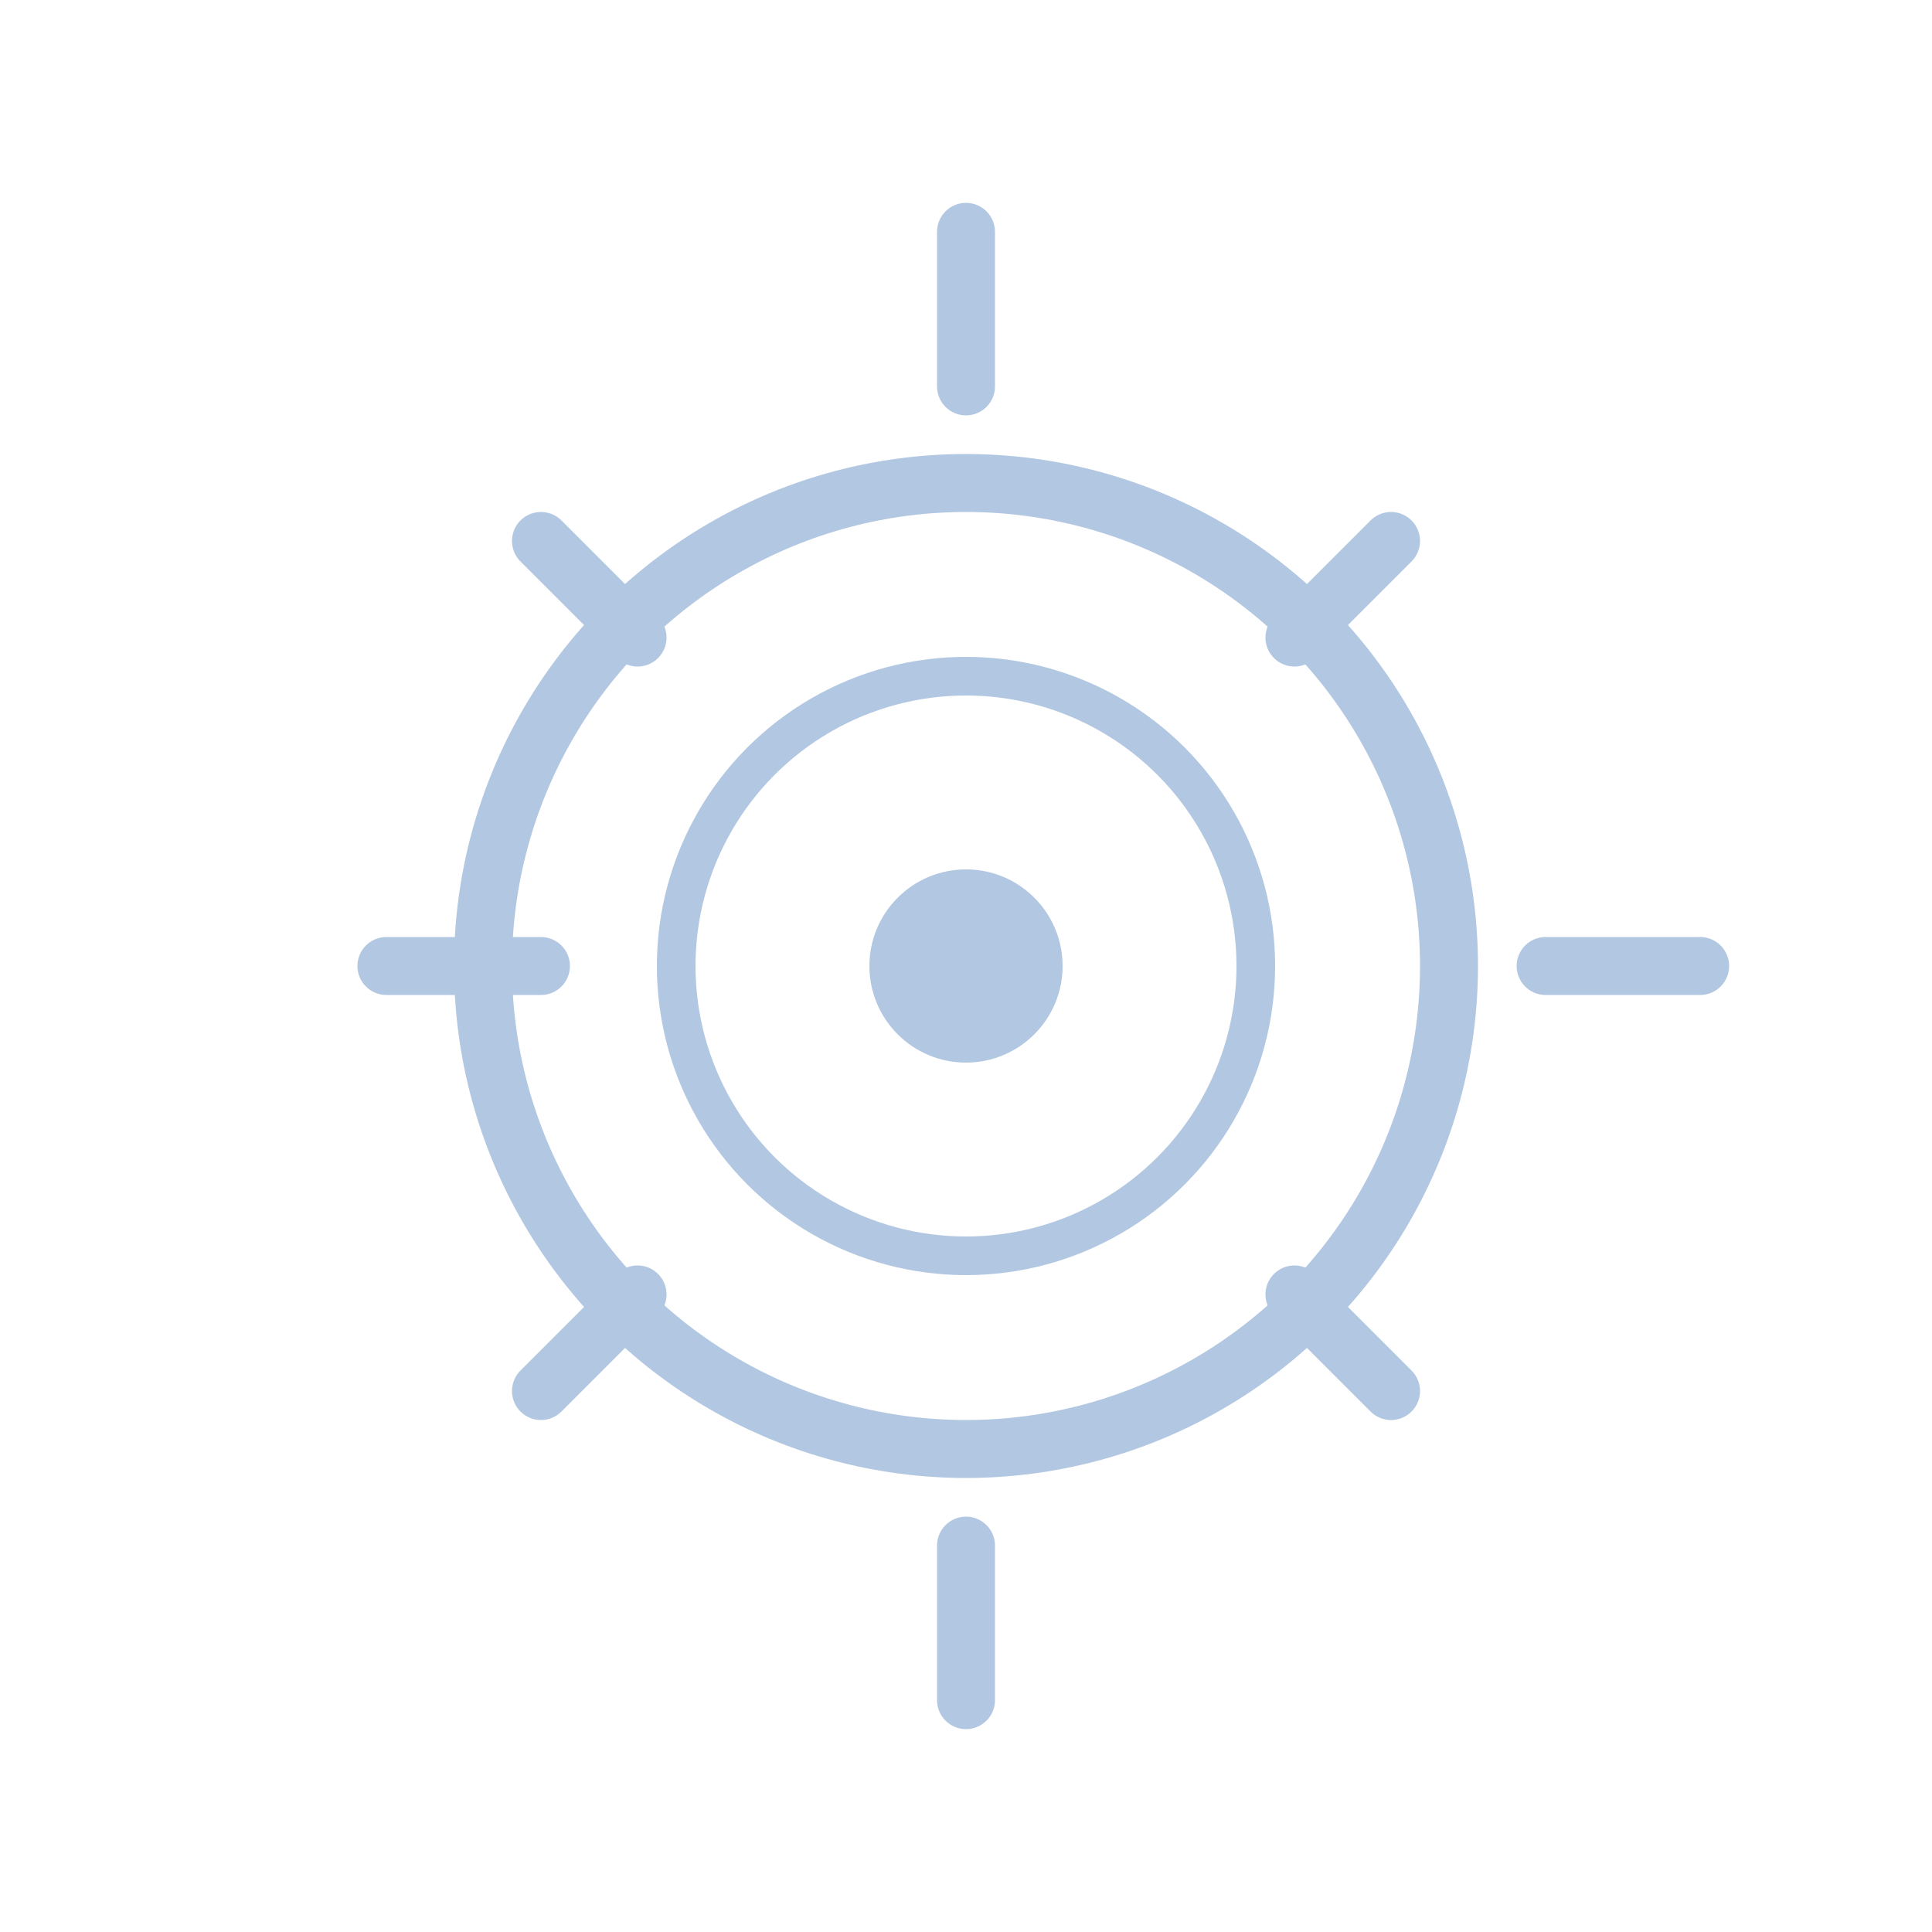 <?xml version="1.0" encoding="UTF-8" standalone="no"?>
<svg xmlns="http://www.w3.org/2000/svg" viewBox="0 0 100 100">
  <!-- Target/Goal Circle -->
  <circle cx="50" cy="50" r="25" stroke="#B2C7E1" stroke-width="3" fill="none"/>
  <circle cx="50" cy="50" r="15" stroke="#B2C7E1" stroke-width="2" fill="none"/>
  <circle cx="50" cy="50" r="5" fill="#B2C7E1"/>
  
  <!-- Strategic Arrows -->
  <path d="M50 20v-8M50 88v-8M80 50h8M20 50h8" 
        stroke="#B2C7E1" stroke-width="3" stroke-linecap="round"/>
  
  <!-- Diagonal Direction Lines -->
  <path d="M67 33l5-5M33 67l-5 5M67 67l5 5M33 33l-5-5" 
        stroke="#B2C7E1" stroke-width="3" stroke-linecap="round"/>
</svg>
